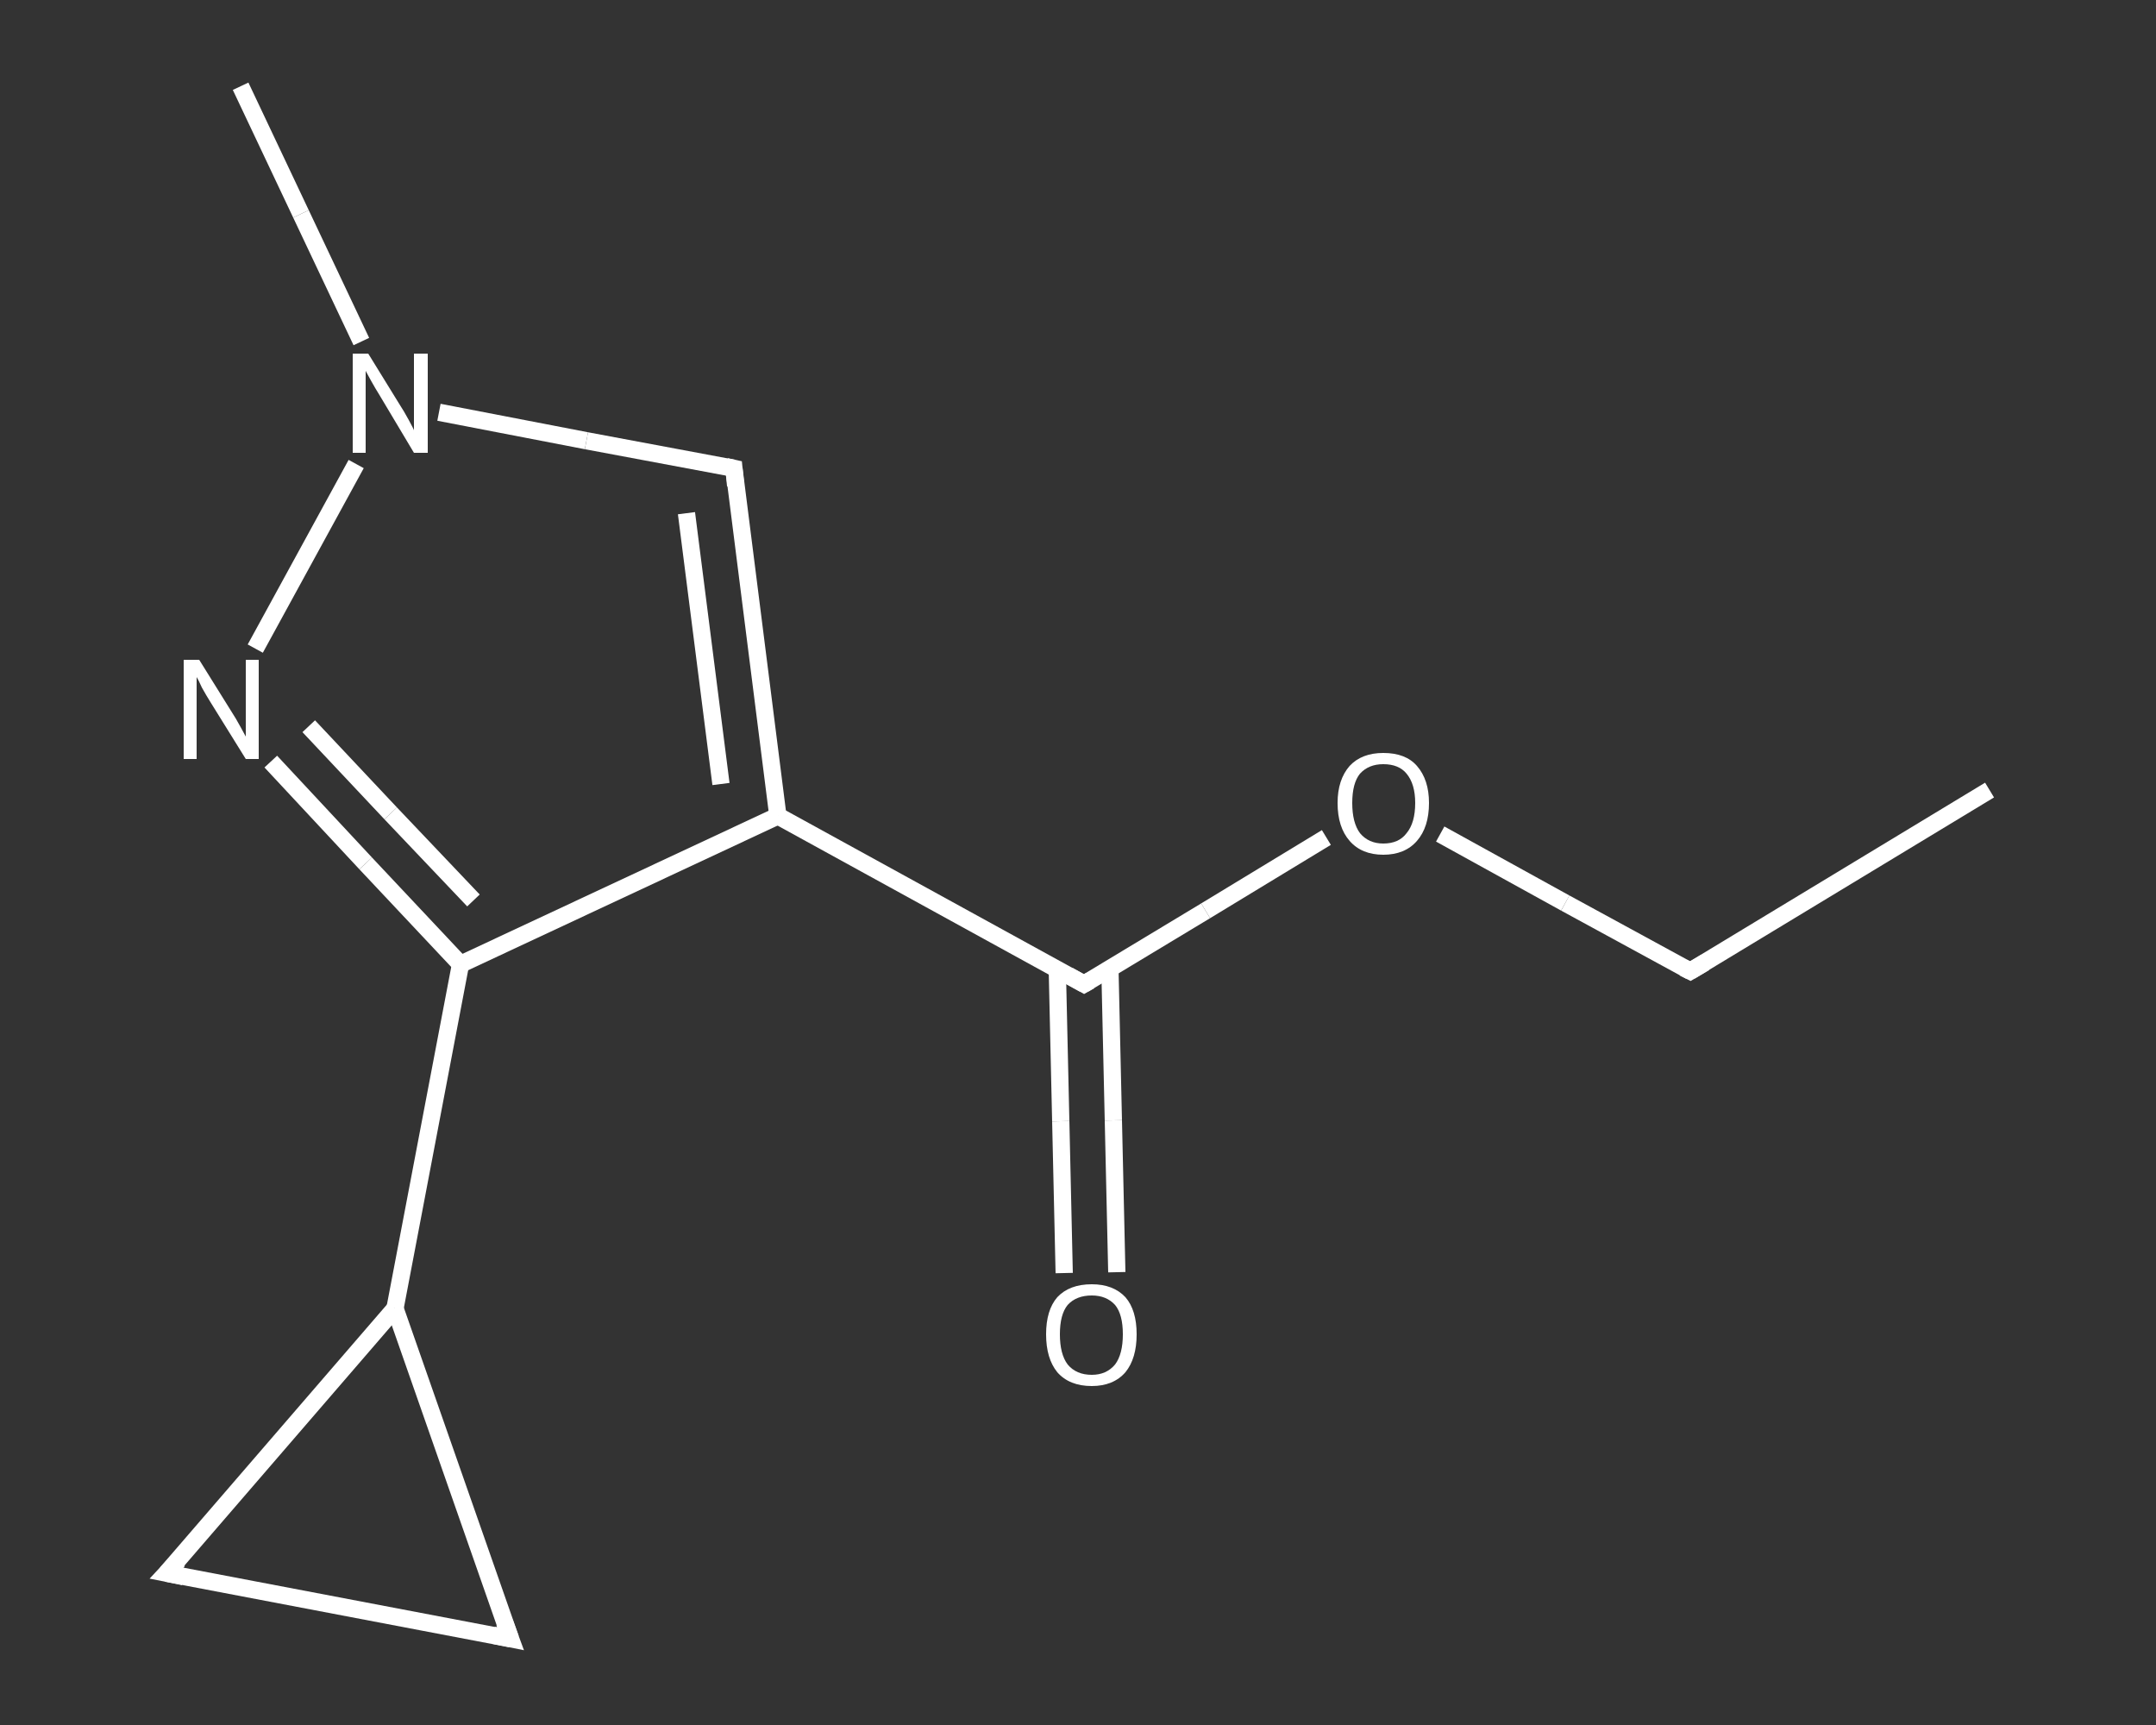 <?xml version='1.0' encoding='iso-8859-1'?>
<svg version='1.1' baseProfile='full'
              xmlns='http://www.w3.org/2000/svg'
                      xmlns:rdkit='http://www.rdkit.org/xml'
                      xmlns:xlink='http://www.w3.org/1999/xlink'
                  xml:space='preserve'
width='250px' height='200px' viewBox='0 0 250 200'>
<rect x="0" y="0" width="250" height="200" fill="#333333" stroke="none"/>
<!-- END OF HEADER -->
<rect style='opacity:1.0;fill:transparent;stroke:none' width='250.0' height='200.0' x='0.0' y='0.0'> </rect>
<path class='bond-0 atom-0 atom-1' d='M 230.7,91.6 L 196.0,112.6' style='fill:none;fill-rule:evenodd;stroke:#FFFFFF;stroke-width:2.0px;stroke-linecap:butt;stroke-linejoin:miter;stroke-opacity:1' />
<path class='bond-1 atom-1 atom-2' d='M 196.0,112.6 L 181.5,104.7' style='fill:none;fill-rule:evenodd;stroke:#FFFFFF;stroke-width:2.0px;stroke-linecap:butt;stroke-linejoin:miter;stroke-opacity:1' />
<path class='bond-1 atom-1 atom-2' d='M 181.5,104.7 L 167.0,96.7' style='fill:none;fill-rule:evenodd;stroke:#FFFFFF;stroke-width:2.0px;stroke-linecap:butt;stroke-linejoin:miter;stroke-opacity:1' />
<path class='bond-2 atom-2 atom-3' d='M 153.8,97.1 L 139.8,105.6' style='fill:none;fill-rule:evenodd;stroke:#FFFFFF;stroke-width:2.0px;stroke-linecap:butt;stroke-linejoin:miter;stroke-opacity:1' />
<path class='bond-2 atom-2 atom-3' d='M 139.8,105.6 L 125.7,114.1' style='fill:none;fill-rule:evenodd;stroke:#FFFFFF;stroke-width:2.0px;stroke-linecap:butt;stroke-linejoin:miter;stroke-opacity:1' />
<path class='bond-3 atom-3 atom-4' d='M 122.6,112.4 L 123.0,130.0' style='fill:none;fill-rule:evenodd;stroke:#FFFFFF;stroke-width:2.0px;stroke-linecap:butt;stroke-linejoin:miter;stroke-opacity:1' />
<path class='bond-3 atom-3 atom-4' d='M 123.0,130.0 L 123.4,147.6' style='fill:none;fill-rule:evenodd;stroke:#FFFFFF;stroke-width:2.0px;stroke-linecap:butt;stroke-linejoin:miter;stroke-opacity:1' />
<path class='bond-3 atom-3 atom-4' d='M 128.7,112.3 L 129.1,129.9' style='fill:none;fill-rule:evenodd;stroke:#FFFFFF;stroke-width:2.0px;stroke-linecap:butt;stroke-linejoin:miter;stroke-opacity:1' />
<path class='bond-3 atom-3 atom-4' d='M 129.1,129.9 L 129.5,147.5' style='fill:none;fill-rule:evenodd;stroke:#FFFFFF;stroke-width:2.0px;stroke-linecap:butt;stroke-linejoin:miter;stroke-opacity:1' />
<path class='bond-4 atom-3 atom-5' d='M 125.7,114.1 L 90.2,94.6' style='fill:none;fill-rule:evenodd;stroke:#FFFFFF;stroke-width:2.0px;stroke-linecap:butt;stroke-linejoin:miter;stroke-opacity:1' />
<path class='bond-5 atom-5 atom-6' d='M 90.2,94.6 L 85.1,54.3' style='fill:none;fill-rule:evenodd;stroke:#FFFFFF;stroke-width:2.0px;stroke-linecap:butt;stroke-linejoin:miter;stroke-opacity:1' />
<path class='bond-5 atom-5 atom-6' d='M 83.6,90.9 L 79.6,59.5' style='fill:none;fill-rule:evenodd;stroke:#FFFFFF;stroke-width:2.0px;stroke-linecap:butt;stroke-linejoin:miter;stroke-opacity:1' />
<path class='bond-6 atom-6 atom-7' d='M 85.1,54.3 L 68.0,51.1' style='fill:none;fill-rule:evenodd;stroke:#FFFFFF;stroke-width:2.0px;stroke-linecap:butt;stroke-linejoin:miter;stroke-opacity:1' />
<path class='bond-6 atom-6 atom-7' d='M 68.0,51.1 L 50.9,47.8' style='fill:none;fill-rule:evenodd;stroke:#FFFFFF;stroke-width:2.0px;stroke-linecap:butt;stroke-linejoin:miter;stroke-opacity:1' />
<path class='bond-7 atom-7 atom-8' d='M 41.9,39.6 L 34.9,24.8' style='fill:none;fill-rule:evenodd;stroke:#FFFFFF;stroke-width:2.0px;stroke-linecap:butt;stroke-linejoin:miter;stroke-opacity:1' />
<path class='bond-7 atom-7 atom-8' d='M 34.9,24.8 L 27.9,10.0' style='fill:none;fill-rule:evenodd;stroke:#FFFFFF;stroke-width:2.0px;stroke-linecap:butt;stroke-linejoin:miter;stroke-opacity:1' />
<path class='bond-8 atom-7 atom-9' d='M 41.3,53.8 L 29.6,75.2' style='fill:none;fill-rule:evenodd;stroke:#FFFFFF;stroke-width:2.0px;stroke-linecap:butt;stroke-linejoin:miter;stroke-opacity:1' />
<path class='bond-9 atom-9 atom-10' d='M 31.4,88.3 L 42.4,100.1' style='fill:none;fill-rule:evenodd;stroke:#FFFFFF;stroke-width:2.0px;stroke-linecap:butt;stroke-linejoin:miter;stroke-opacity:1' />
<path class='bond-9 atom-9 atom-10' d='M 42.4,100.1 L 53.4,111.8' style='fill:none;fill-rule:evenodd;stroke:#FFFFFF;stroke-width:2.0px;stroke-linecap:butt;stroke-linejoin:miter;stroke-opacity:1' />
<path class='bond-9 atom-9 atom-10' d='M 35.8,84.2 L 45.3,94.3' style='fill:none;fill-rule:evenodd;stroke:#FFFFFF;stroke-width:2.0px;stroke-linecap:butt;stroke-linejoin:miter;stroke-opacity:1' />
<path class='bond-9 atom-9 atom-10' d='M 45.3,94.3 L 54.9,104.4' style='fill:none;fill-rule:evenodd;stroke:#FFFFFF;stroke-width:2.0px;stroke-linecap:butt;stroke-linejoin:miter;stroke-opacity:1' />
<path class='bond-10 atom-10 atom-11' d='M 53.4,111.8 L 45.8,151.7' style='fill:none;fill-rule:evenodd;stroke:#FFFFFF;stroke-width:2.0px;stroke-linecap:butt;stroke-linejoin:miter;stroke-opacity:1' />
<path class='bond-11 atom-11 atom-12' d='M 45.8,151.7 L 59.2,190.0' style='fill:none;fill-rule:evenodd;stroke:#FFFFFF;stroke-width:2.0px;stroke-linecap:butt;stroke-linejoin:miter;stroke-opacity:1' />
<path class='bond-12 atom-12 atom-13' d='M 59.2,190.0 L 19.3,182.4' style='fill:none;fill-rule:evenodd;stroke:#FFFFFF;stroke-width:2.0px;stroke-linecap:butt;stroke-linejoin:miter;stroke-opacity:1' />
<path class='bond-13 atom-10 atom-5' d='M 53.4,111.8 L 90.2,94.6' style='fill:none;fill-rule:evenodd;stroke:#FFFFFF;stroke-width:2.0px;stroke-linecap:butt;stroke-linejoin:miter;stroke-opacity:1' />
<path class='bond-14 atom-13 atom-11' d='M 19.3,182.4 L 45.8,151.7' style='fill:none;fill-rule:evenodd;stroke:#FFFFFF;stroke-width:2.0px;stroke-linecap:butt;stroke-linejoin:miter;stroke-opacity:1' />
<path d='M 197.7,111.6 L 196.0,112.6 L 195.2,112.2' style='fill:none;stroke:#FFFFFF;stroke-width:2.0px;stroke-linecap:butt;stroke-linejoin:miter;stroke-opacity:1;' />
<path d='M 126.4,113.7 L 125.7,114.1 L 123.9,113.1' style='fill:none;stroke:#FFFFFF;stroke-width:2.0px;stroke-linecap:butt;stroke-linejoin:miter;stroke-opacity:1;' />
<path d='M 85.3,56.3 L 85.1,54.3 L 84.2,54.1' style='fill:none;stroke:#FFFFFF;stroke-width:2.0px;stroke-linecap:butt;stroke-linejoin:miter;stroke-opacity:1;' />
<path d='M 58.5,188.1 L 59.2,190.0 L 57.2,189.6' style='fill:none;stroke:#FFFFFF;stroke-width:2.0px;stroke-linecap:butt;stroke-linejoin:miter;stroke-opacity:1;' />
<path d='M 21.3,182.8 L 19.3,182.4 L 20.7,180.9' style='fill:none;stroke:#FFFFFF;stroke-width:2.0px;stroke-linecap:butt;stroke-linejoin:miter;stroke-opacity:1;' />
<path class='atom-2' d='M 155.1 93.1
Q 155.1 90.4, 156.5 88.8
Q 157.9 87.3, 160.4 87.3
Q 163.0 87.3, 164.3 88.8
Q 165.7 90.4, 165.7 93.1
Q 165.7 95.9, 164.3 97.5
Q 162.9 99.1, 160.4 99.1
Q 157.9 99.1, 156.5 97.5
Q 155.1 95.9, 155.1 93.1
M 160.4 97.8
Q 162.2 97.8, 163.1 96.6
Q 164.1 95.4, 164.1 93.1
Q 164.1 90.9, 163.1 89.7
Q 162.2 88.6, 160.4 88.6
Q 158.7 88.6, 157.7 89.7
Q 156.8 90.8, 156.8 93.1
Q 156.8 95.4, 157.7 96.6
Q 158.7 97.8, 160.4 97.8
' fill='#FFFFFF'/>
<path class='atom-4' d='M 121.3 154.7
Q 121.3 151.9, 122.6 150.4
Q 124.0 148.9, 126.6 148.9
Q 129.1 148.9, 130.5 150.4
Q 131.8 151.9, 131.8 154.7
Q 131.8 157.5, 130.5 159.1
Q 129.1 160.7, 126.6 160.7
Q 124.0 160.7, 122.6 159.1
Q 121.3 157.5, 121.3 154.7
M 126.6 159.4
Q 128.3 159.4, 129.3 158.2
Q 130.2 157.0, 130.2 154.7
Q 130.2 152.4, 129.3 151.3
Q 128.3 150.2, 126.6 150.2
Q 124.8 150.2, 123.8 151.3
Q 122.9 152.4, 122.9 154.7
Q 122.9 157.0, 123.8 158.2
Q 124.8 159.4, 126.6 159.4
' fill='#FFFFFF'/>
<path class='atom-7' d='M 42.7 41.0
L 46.4 47.0
Q 46.8 47.6, 47.4 48.7
Q 48.0 49.8, 48.0 49.9
L 48.0 41.0
L 49.6 41.0
L 49.6 52.5
L 48.0 52.5
L 44.0 45.8
Q 43.5 45.0, 43.0 44.1
Q 42.5 43.2, 42.4 43.0
L 42.4 52.5
L 40.9 52.5
L 40.9 41.0
L 42.7 41.0
' fill='#FFFFFF'/>
<path class='atom-9' d='M 23.1 76.5
L 26.9 82.6
Q 27.3 83.2, 27.9 84.3
Q 28.5 85.4, 28.5 85.4
L 28.5 76.5
L 30.0 76.5
L 30.0 88.0
L 28.5 88.0
L 24.4 81.4
Q 23.9 80.6, 23.4 79.7
Q 23.0 78.8, 22.8 78.5
L 22.8 88.0
L 21.3 88.0
L 21.3 76.5
L 23.1 76.5
' fill='#FFFFFF'/>
</svg>
